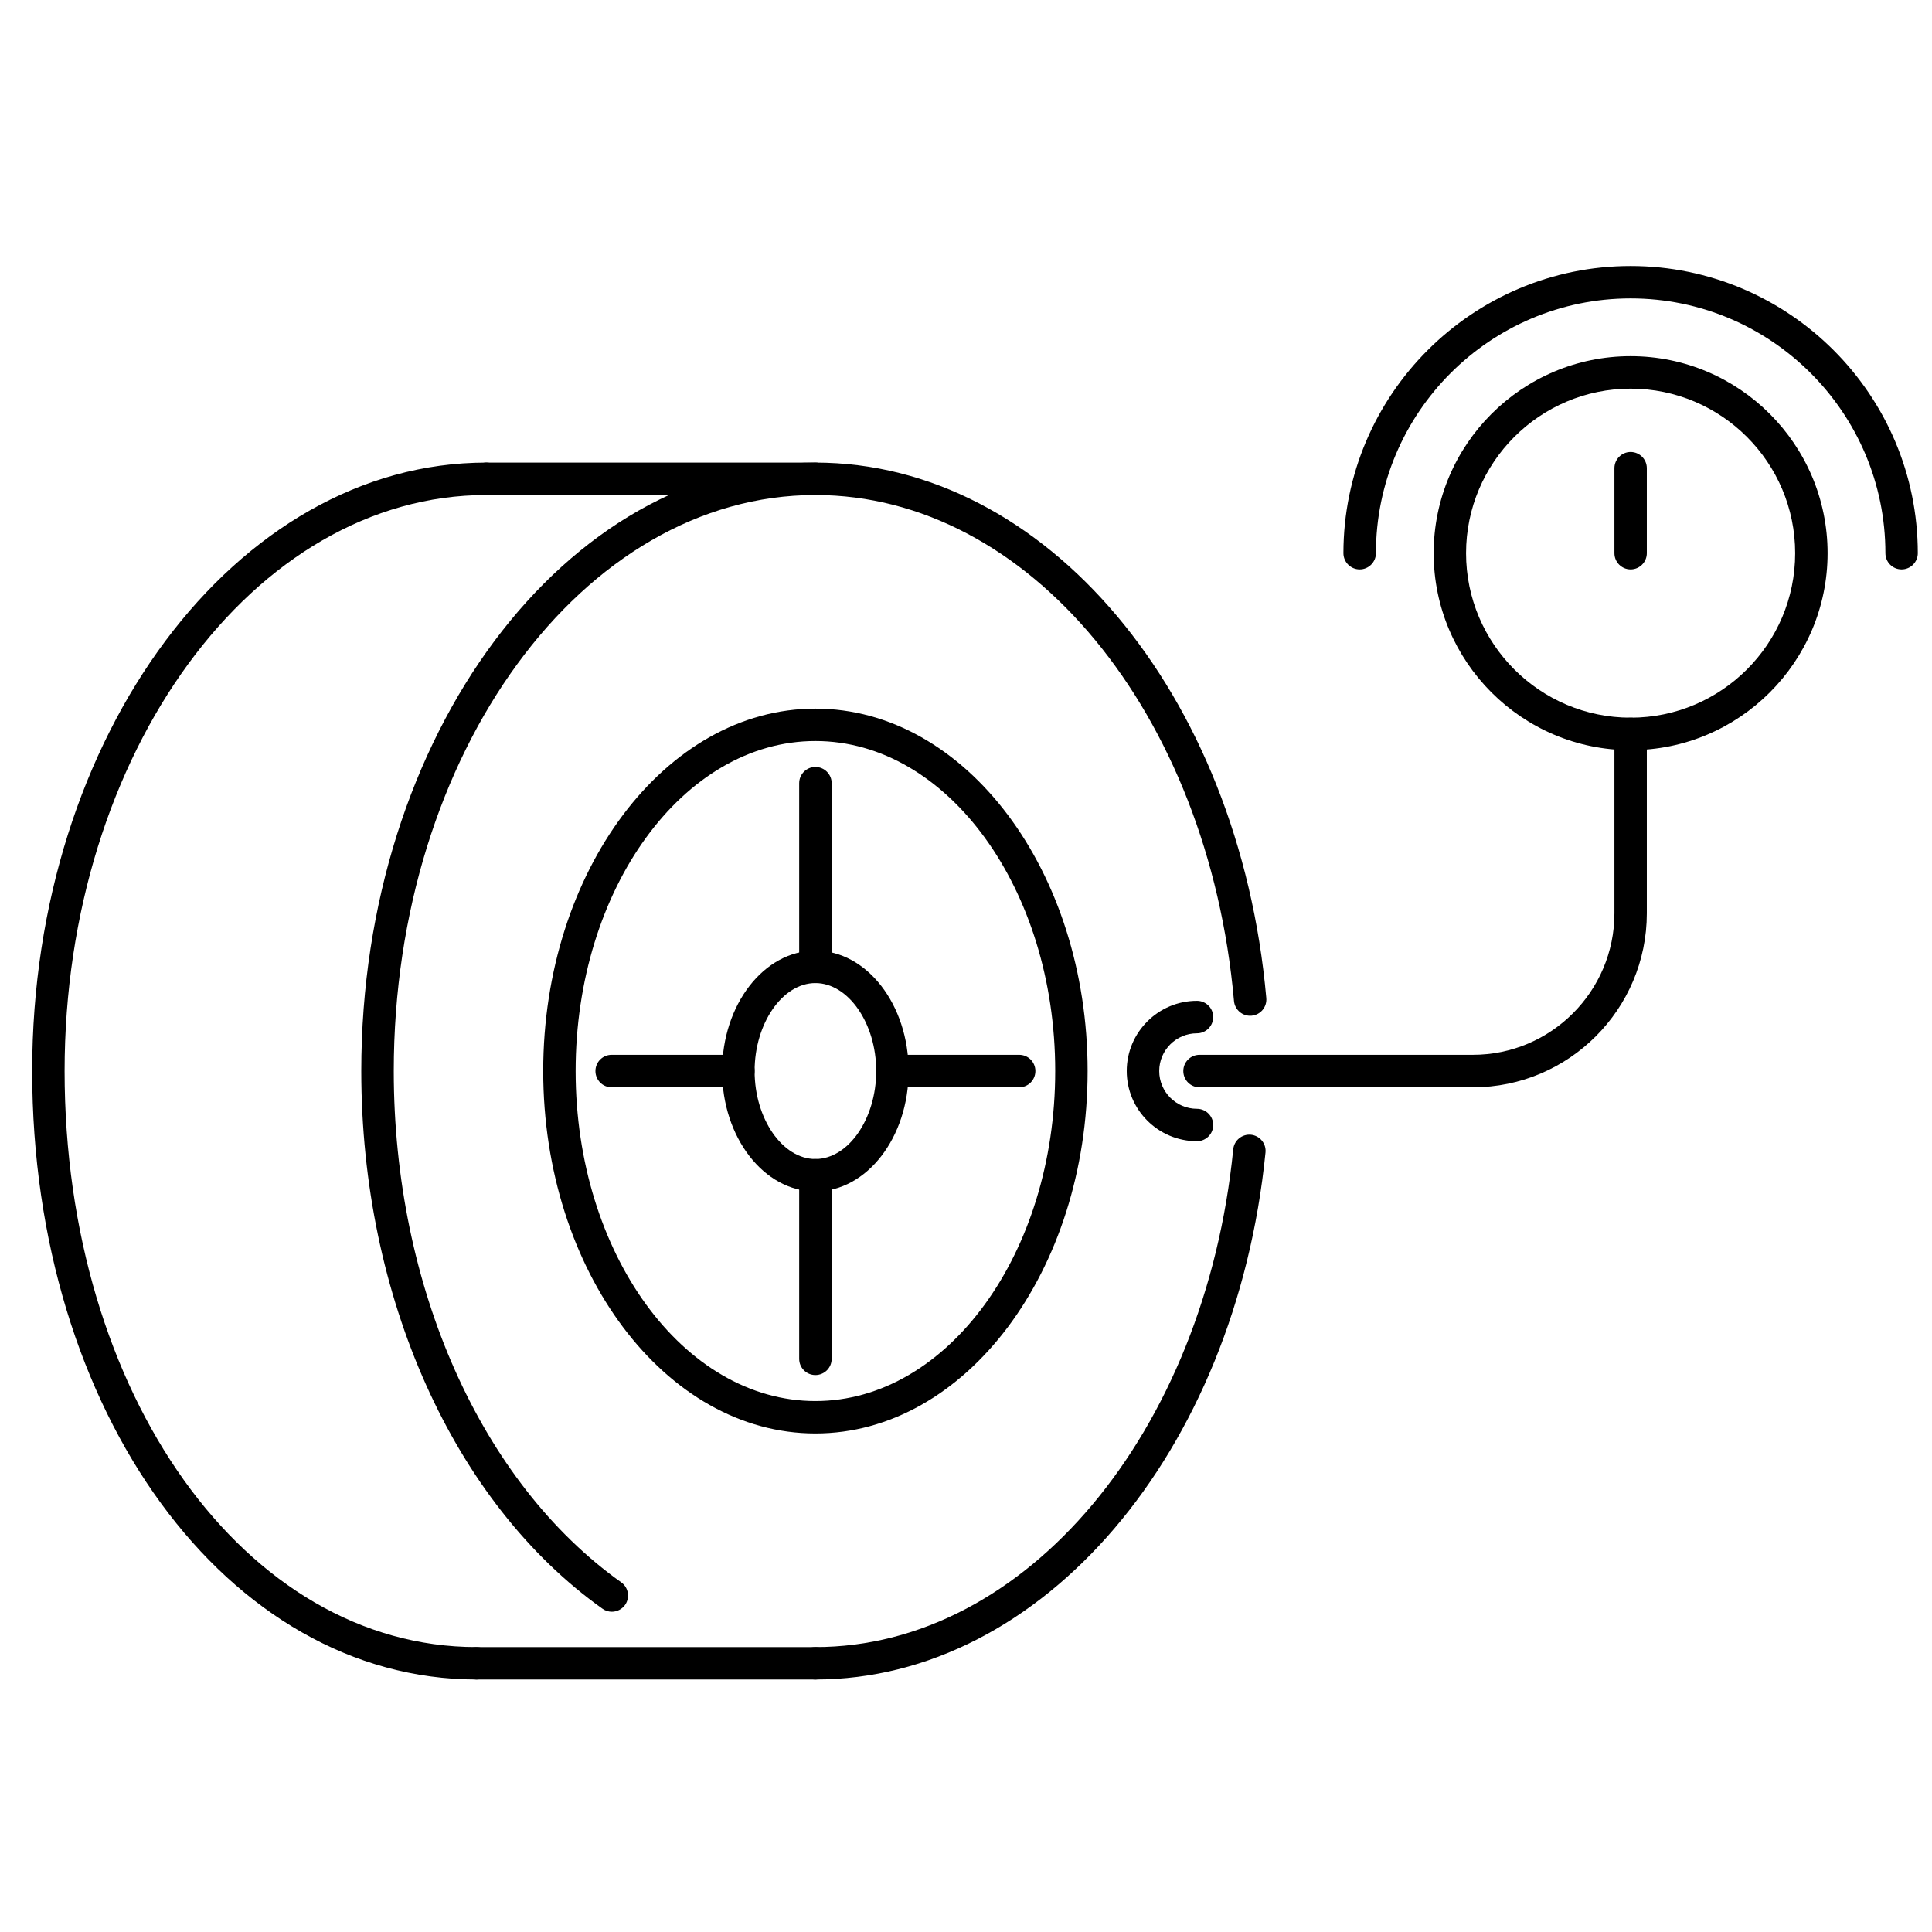 <svg xmlns="http://www.w3.org/2000/svg" xmlns:xlink="http://www.w3.org/1999/xlink" width="375pt" height="375pt" viewBox="0 0 375 375"><defs><clipPath id="clip1"><path d="M 260 51.559 L 372.246 51.559 L 372.246 111 L 260 111 Z M 260 51.559 "></path></clipPath><clipPath id="clip2"><path d="M 6.246 89 L 98 89 L 98 326 L 6.246 326 Z M 6.246 89 "></path></clipPath></defs><g id="surface1"><path style=" stroke:none;fill-rule:nonzero;fill:rgb(0%,0%,0%);fill-opacity:1;" d="M 285.895 211.043 L 232.824 211.043 C 231.078 211.043 229.68 209.625 229.68 207.883 C 229.68 206.152 231.078 204.738 232.824 204.738 L 285.895 204.738 C 301.035 204.738 313.359 192.414 313.359 177.273 L 313.359 142.461 C 313.359 140.715 314.758 139.301 316.504 139.301 C 318.246 139.301 319.648 140.715 319.648 142.461 L 319.648 177.273 C 319.648 195.887 304.508 211.043 285.895 211.043 "></path><path style=" stroke:none;fill-rule:nonzero;fill:rgb(0%,0%,0%);fill-opacity:1;" d="M 316.504 75.438 C 298.891 75.438 284.562 89.762 284.562 107.375 C 284.562 124.977 298.891 139.301 316.504 139.301 C 334.117 139.301 348.441 124.977 348.441 107.375 C 348.441 89.762 334.117 75.438 316.504 75.438 Z M 316.504 145.605 C 295.43 145.605 278.273 128.449 278.273 107.375 C 278.273 86.289 295.43 69.133 316.504 69.133 C 337.59 69.133 354.734 86.289 354.734 107.375 C 354.734 128.449 337.59 145.605 316.504 145.605 "></path><g clip-path="url(#clip1)" clip-rule="nonzero"><path style=" stroke:none;fill-rule:nonzero;fill:rgb(0%,0%,0%);fill-opacity:1;" d="M 369.102 110.52 C 367.355 110.52 365.957 109.105 365.957 107.375 C 365.957 80.113 343.766 57.922 316.504 57.922 C 289.238 57.922 267.066 80.113 267.066 107.375 C 267.066 109.105 265.648 110.52 263.918 110.52 C 262.176 110.52 260.758 109.105 260.758 107.375 C 260.758 76.637 285.766 51.633 316.504 51.633 C 347.242 51.633 372.246 76.637 372.246 107.375 C 372.246 109.105 370.832 110.52 369.102 110.52 "></path></g><path style=" stroke:none;fill-rule:nonzero;fill:rgb(0%,0%,0%);fill-opacity:1;" d="M 316.504 110.52 C 314.758 110.52 313.359 109.105 313.359 107.375 L 313.359 90.879 C 313.359 89.148 314.758 87.73 316.504 87.73 C 318.246 87.73 319.648 89.148 319.648 90.879 L 319.648 107.375 C 319.648 109.105 318.246 110.52 316.504 110.52 "></path><path style=" stroke:none;fill-rule:nonzero;fill:rgb(0%,0%,0%);fill-opacity:1;" d="M 158.266 143.832 C 132.617 143.832 111.73 172.57 111.73 207.883 C 111.73 243.207 132.617 271.945 158.266 271.945 C 183.93 271.945 204.816 243.207 204.816 207.883 C 204.816 172.57 183.93 143.832 158.266 143.832 Z M 158.266 278.234 C 129.141 278.234 105.438 246.668 105.438 207.883 C 105.438 169.094 129.141 137.543 158.266 137.543 C 187.402 137.543 211.105 169.094 211.105 207.883 C 211.105 246.668 187.402 278.234 158.266 278.234 "></path><path style=" stroke:none;fill-rule:nonzero;fill:rgb(0%,0%,0%);fill-opacity:1;" d="M 158.266 190.812 C 151.875 190.812 146.469 198.633 146.469 207.883 C 146.469 217.145 151.875 224.965 158.266 224.965 C 164.672 224.965 170.074 217.145 170.074 207.883 C 170.074 198.633 164.672 190.812 158.266 190.812 Z M 158.266 231.258 C 148.285 231.258 140.164 220.777 140.164 207.883 C 140.164 195 148.285 184.52 158.266 184.52 C 168.246 184.52 176.363 195 176.363 207.883 C 176.363 220.777 168.246 231.258 158.266 231.258 "></path><path style=" stroke:none;fill-rule:nonzero;fill:rgb(0%,0%,0%);fill-opacity:1;" d="M 158.266 325.988 C 156.535 325.988 155.121 324.57 155.121 322.84 C 155.121 321.098 156.535 319.695 158.266 319.695 C 199.012 319.695 233.883 278.148 239.371 223.078 C 239.543 221.348 241.074 220.09 242.816 220.25 C 244.531 220.434 245.805 221.965 245.633 223.695 C 239.816 282.012 202.258 325.988 158.266 325.988 "></path><path style=" stroke:none;fill-rule:nonzero;fill:rgb(0%,0%,0%);fill-opacity:1;" d="M 118.75 312.836 C 118.121 312.836 117.492 312.648 116.934 312.246 C 88.066 291.719 70.125 251.73 70.125 207.883 C 70.125 142.762 109.672 89.789 158.266 89.789 C 202.887 89.789 240.516 134.469 245.789 193.727 C 245.934 195.473 244.66 196.988 242.93 197.145 C 241.215 197.301 239.672 196.031 239.516 194.285 C 234.539 138.301 199.613 96.082 158.266 96.082 C 113.145 96.082 76.43 146.234 76.43 207.883 C 76.43 249.715 93.344 287.742 120.578 307.129 C 121.992 308.129 122.324 310.102 121.32 311.52 C 120.707 312.375 119.734 312.836 118.75 312.836 "></path><g clip-path="url(#clip2)" clip-rule="nonzero"><path style=" stroke:none;fill-rule:nonzero;fill:rgb(0%,0%,0%);fill-opacity:1;" d="M 92.5 325.988 C 44.133 325.988 6.246 274.105 6.246 207.883 C 6.246 142.762 45.793 89.789 94.387 89.789 C 96.133 89.789 97.531 91.191 97.531 92.938 C 97.531 94.664 96.133 96.082 94.387 96.082 C 49.266 96.082 12.539 146.234 12.539 207.883 C 12.539 270.586 47.664 319.695 92.5 319.695 C 94.23 319.695 95.645 321.098 95.645 322.84 C 95.645 324.57 94.23 325.988 92.5 325.988 "></path></g><path style=" stroke:none;fill-rule:nonzero;fill:rgb(0%,0%,0%);fill-opacity:1;" d="M 158.266 325.988 L 92.5 325.988 C 90.754 325.988 89.355 324.57 89.355 322.84 C 89.355 321.098 90.754 319.695 92.5 319.695 L 158.266 319.695 C 160.008 319.695 161.426 321.098 161.426 322.84 C 161.426 324.57 160.008 325.988 158.266 325.988 "></path><path style=" stroke:none;fill-rule:nonzero;fill:rgb(0%,0%,0%);fill-opacity:1;" d="M 158.266 96.082 L 94.387 96.082 C 92.645 96.082 91.242 94.664 91.242 92.938 C 91.242 91.191 92.645 89.789 94.387 89.789 L 158.266 89.789 C 160.008 89.789 161.426 91.191 161.426 92.938 C 161.426 94.664 160.008 96.082 158.266 96.082 "></path><path style=" stroke:none;fill-rule:nonzero;fill:rgb(0%,0%,0%);fill-opacity:1;" d="M 158.266 190.812 C 156.535 190.812 155.121 189.395 155.121 187.668 L 155.121 152.012 C 155.121 150.281 156.535 148.863 158.266 148.863 C 160.008 148.863 161.426 150.281 161.426 152.012 L 161.426 187.668 C 161.426 189.395 160.008 190.812 158.266 190.812 "></path><path style=" stroke:none;fill-rule:nonzero;fill:rgb(0%,0%,0%);fill-opacity:1;" d="M 158.266 266.898 C 156.535 266.898 155.121 265.496 155.121 263.754 L 155.121 228.113 C 155.121 226.367 156.535 224.965 158.266 224.965 C 160.008 224.965 161.426 226.367 161.426 228.113 L 161.426 263.754 C 161.426 265.496 160.008 266.898 158.266 266.898 "></path><path style=" stroke:none;fill-rule:nonzero;fill:rgb(0%,0%,0%);fill-opacity:1;" d="M 143.324 211.043 L 118.719 211.043 C 116.977 211.043 115.574 209.625 115.574 207.883 C 115.574 206.152 116.977 204.738 118.719 204.738 L 143.324 204.738 C 145.055 204.738 146.469 206.152 146.469 207.883 C 146.469 209.625 145.055 211.043 143.324 211.043 "></path><path style=" stroke:none;fill-rule:nonzero;fill:rgb(0%,0%,0%);fill-opacity:1;" d="M 197.824 211.043 L 173.219 211.043 C 171.488 211.043 170.074 209.625 170.074 207.883 C 170.074 206.152 171.488 204.738 173.219 204.738 L 197.824 204.738 C 199.57 204.738 200.969 206.152 200.969 207.883 C 200.969 209.625 199.57 211.043 197.824 211.043 "></path><path style=" stroke:none;fill-rule:nonzero;fill:rgb(0%,0%,0%);fill-opacity:1;" d="M 232.336 221.508 C 224.816 221.508 218.699 215.402 218.699 207.883 C 218.699 200.375 224.816 194.258 232.336 194.258 C 234.066 194.258 235.484 195.672 235.484 197.402 C 235.484 199.145 234.066 200.562 232.336 200.562 C 228.293 200.562 225.004 203.836 225.004 207.883 C 225.004 211.926 228.293 215.215 232.336 215.215 C 234.066 215.215 235.484 216.633 235.484 218.359 C 235.484 220.105 234.066 221.508 232.336 221.508 "></path></g></svg>